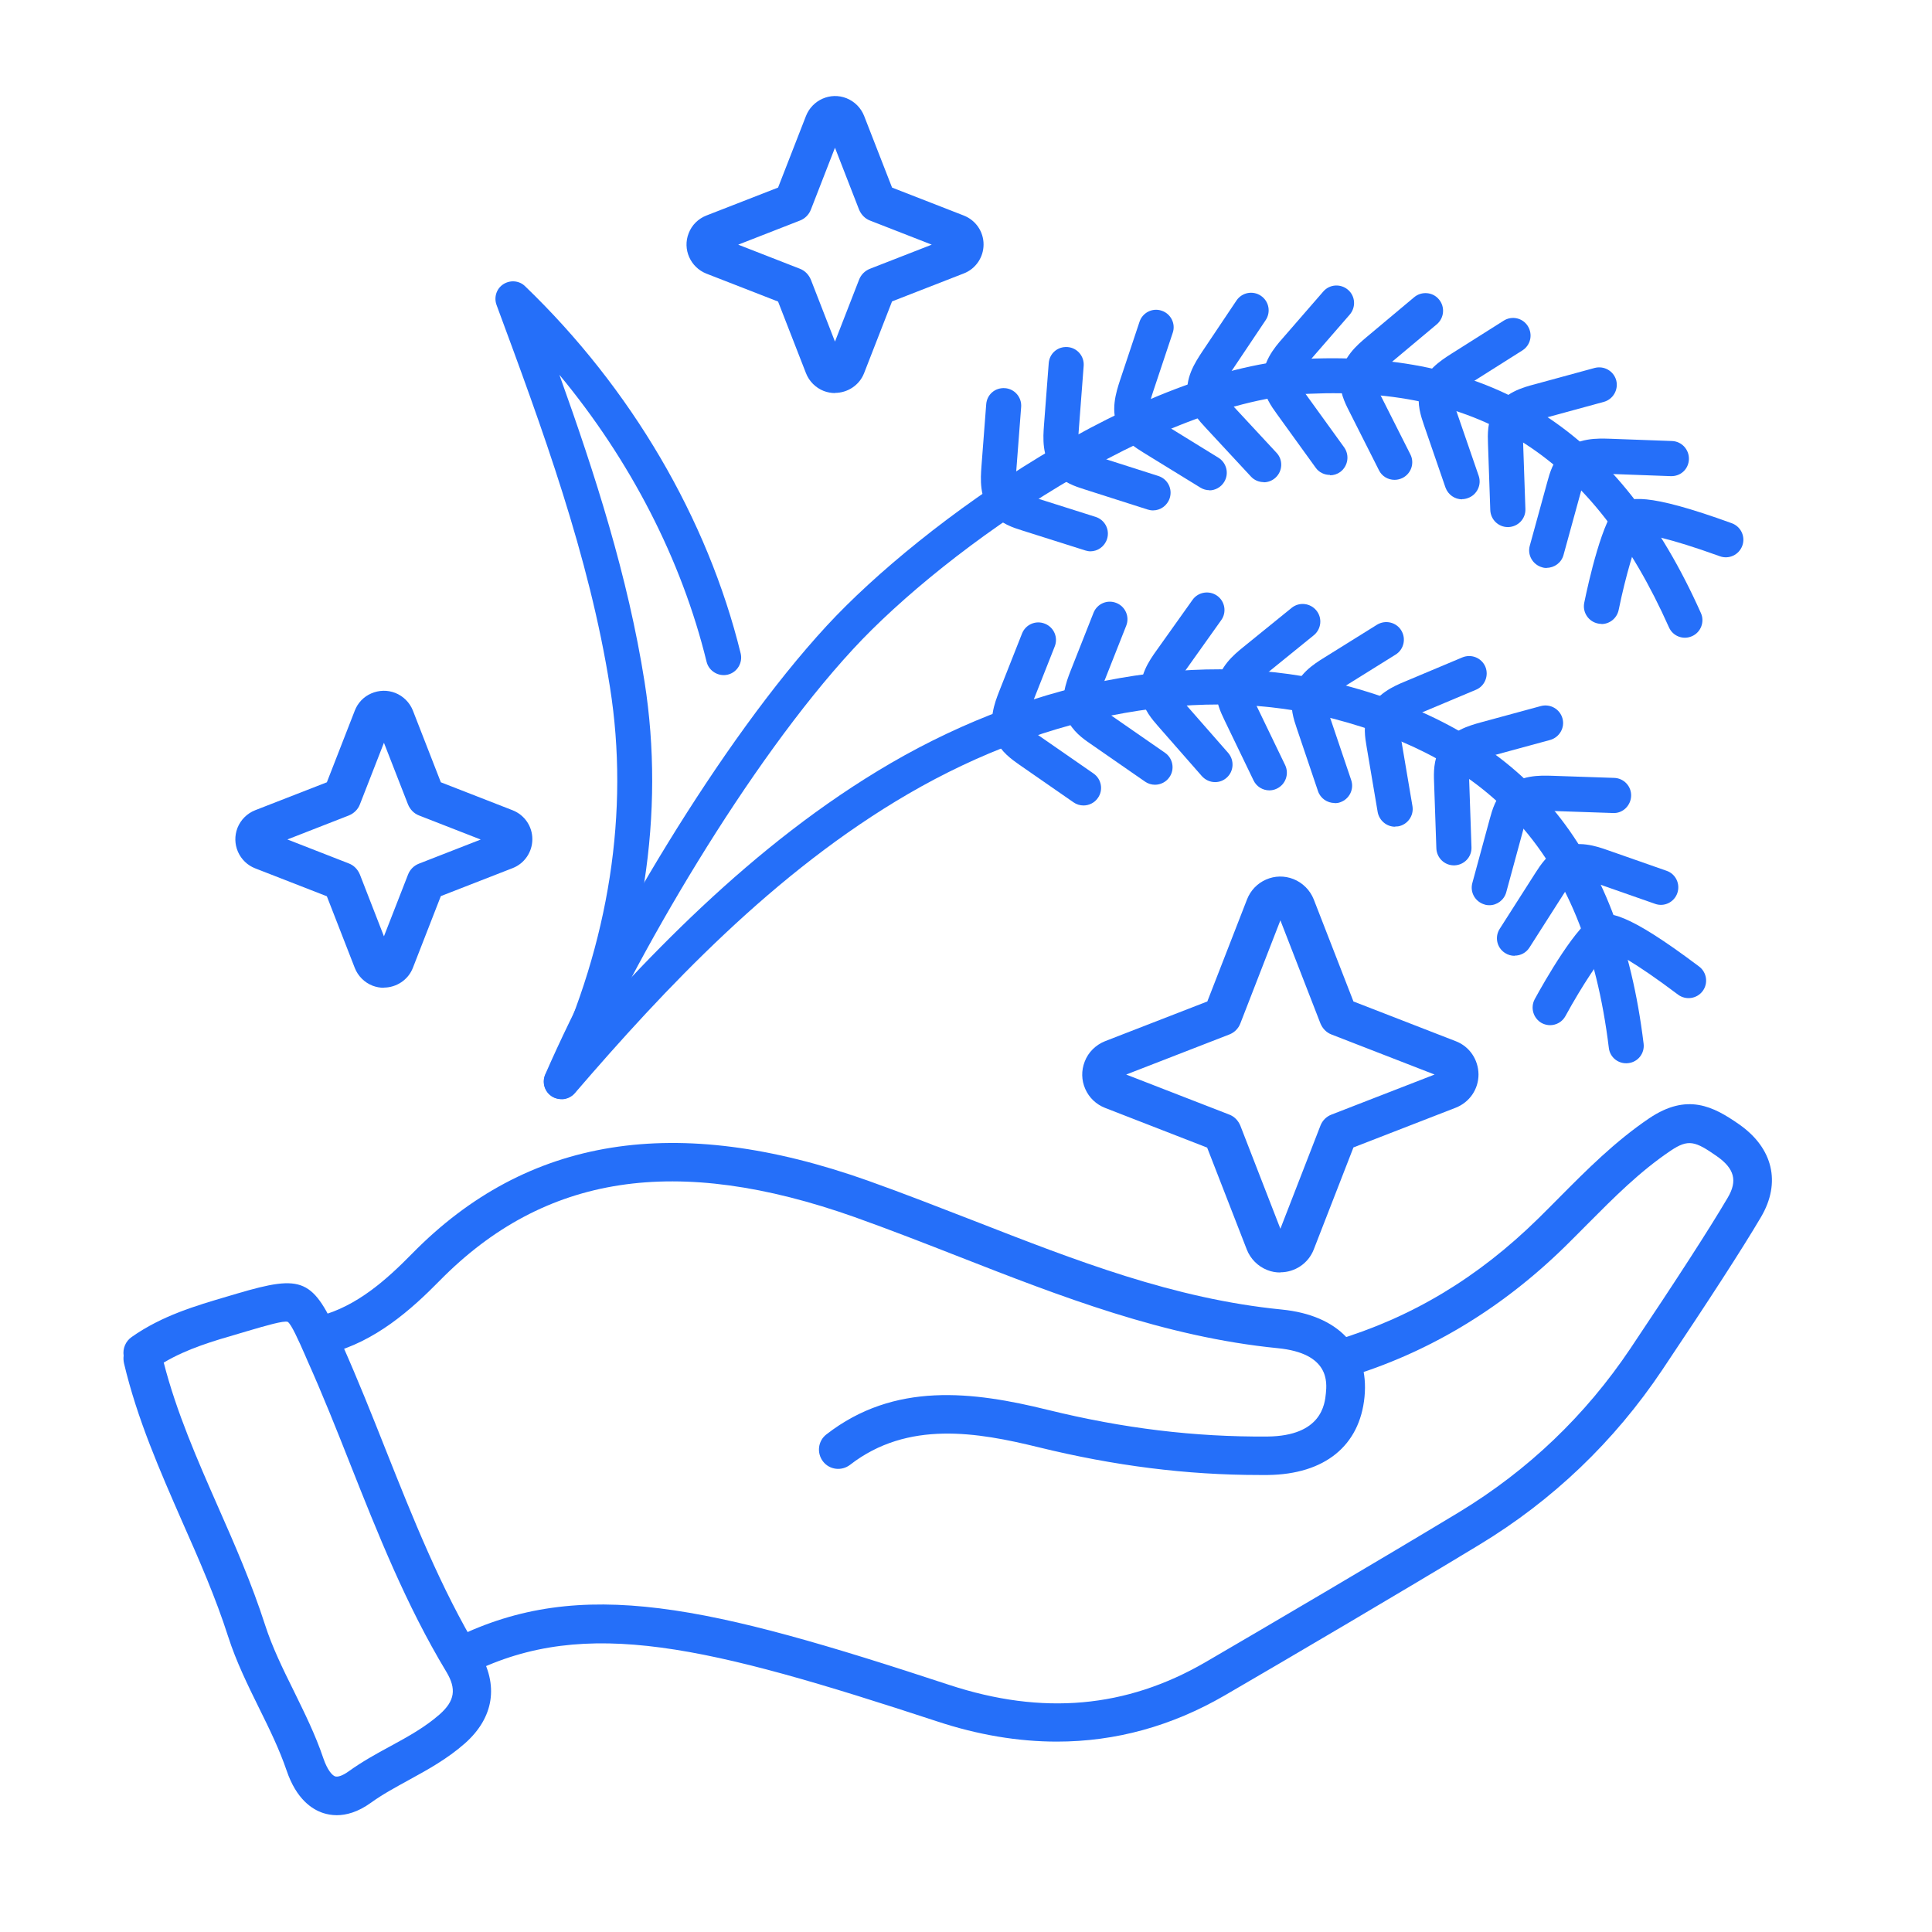 <?xml version="1.0" encoding="UTF-8"?><svg id="a" xmlns="http://www.w3.org/2000/svg" width="110" height="110" viewBox="0 0 110 110"><path d="M60.18,99.16c-2.21,0-4.49-.38-6.82-1.15-13.1-4.3-19.98-5.98-26.49-2.78-.55.27-1.21.04-1.47-.5s-.04-1.2.5-1.47c7.23-3.56,14.47-1.83,28.14,2.67,5.32,1.75,10.09,1.32,14.59-1.29,3.47-2.02,10.25-6.01,14.47-8.56,3.9-2.37,7.17-5.49,9.72-9.29,2.64-3.94,4.51-6.83,5.55-8.6.57-.96.38-1.66-.62-2.36-1.23-.86-1.62-.99-2.62-.32-1.77,1.19-3.24,2.67-4.79,4.23-.4.4-.8.81-1.21,1.21-3.66,3.59-7.87,6.11-12.51,7.49-.59.18-1.2-.16-1.37-.74-.17-.58.16-1.19.74-1.37,4.36-1.3,8.15-3.57,11.6-6.96.4-.39.79-.79,1.19-1.19,1.56-1.57,3.17-3.19,5.12-4.51,2.17-1.46,3.66-.67,5.11.34,1.94,1.35,2.41,3.33,1.25,5.29-1.06,1.8-2.96,4.73-5.62,8.7-2.73,4.07-6.23,7.42-10.41,9.95-4.22,2.56-11.02,6.56-14.5,8.58-3.02,1.75-6.21,2.63-9.56,2.63Z" fill="#256ff9"/><path d="M71.7,83.98c-4.13,0-8.25-.52-12.57-1.58-3.47-.85-7.44-1.55-10.73,1-.48.37-1.17.29-1.54-.19-.37-.48-.29-1.17.19-1.54,3.87-3.01,8.34-2.45,12.6-1.4,4.31,1.06,8.37,1.55,12.51,1.52,3.1-.03,3.27-1.86,3.33-2.46.06-.62.22-2.28-2.74-2.57-6.46-.64-12.4-2.96-18.15-5.21-1.94-.76-3.94-1.54-5.93-2.25-10.16-3.6-17.67-2.45-23.64,3.62-1.63,1.66-3.66,3.46-6.29,4.14-.59.15-1.19-.2-1.34-.79-.15-.59.2-1.19.79-1.34,2.11-.55,3.79-2.04,5.28-3.56,6.54-6.66,15.03-8.02,25.94-4.15,2.02.72,4.04,1.51,6,2.27,5.87,2.29,11.41,4.46,17.57,5.07,3.22.32,4.98,2.18,4.71,4.97-.27,2.79-2.27,4.41-5.5,4.45-.16,0-.33,0-.49,0Z" fill="#256ff9"/><path d="M19.18,103.35c-.29,0-.55-.05-.77-.12-.65-.21-1.54-.8-2.09-2.42-.41-1.2-.97-2.35-1.57-3.56-.64-1.3-1.3-2.64-1.76-4.07-.71-2.22-1.67-4.41-2.61-6.53-1.26-2.88-2.57-5.85-3.32-9.03-.03-.14-.04-.29-.02-.43-.06-.4.1-.82.46-1.07,1.74-1.22,3.63-1.77,5.46-2.31l.54-.16c3.77-1.11,4.32-.86,5.87,2.63l.12.28c.88,1.98,1.69,4.01,2.47,5.98,1.54,3.87,3.13,7.88,5.31,11.5,1.14,1.89.86,3.75-.8,5.22-1.01.89-2.12,1.5-3.2,2.09-.76.42-1.49.81-2.15,1.29-.75.54-1.41.71-1.95.71ZM9.32,77.57c.72,2.82,1.92,5.55,3.08,8.19.96,2.17,1.94,4.42,2.69,6.75.41,1.27,1,2.48,1.64,3.77.6,1.23,1.23,2.49,1.68,3.83.23.67.5.97.67,1.03.16.05.44-.05.76-.28.78-.56,1.59-1.01,2.39-1.44,1.01-.55,1.97-1.08,2.8-1.81.87-.77.97-1.45.38-2.43-2.28-3.78-3.9-7.86-5.47-11.82-.77-1.95-1.57-3.96-2.44-5.9l-.12-.28c-.39-.89-.8-1.8-1-1.92-.23-.08-1.25.22-2.24.51l-.54.16c-1.45.42-2.95.86-4.26,1.64Z" fill="#256ff9"/><path d="M31.96,62.58c-.13,0-.27-.03-.4-.08-.51-.22-.74-.81-.52-1.32,3.36-7.7,9.94-18.95,16.03-25.55,5.43-5.88,17.87-14.78,27.35-15.2,10.66-.47,17.8,4.13,22.42,14.47.23.5,0,1.1-.5,1.32-.51.23-1.1,0-1.32-.51-4.3-9.63-10.61-13.73-20.5-13.29-8.53.38-20.56,8.69-25.97,14.56-5.93,6.43-12.37,17.44-15.67,24.99-.16.38-.53.6-.92.6Z" fill="#256ff9"/><path d="M62.09,31.39c-.1,0-.2-.02-.3-.05l-3.6-1.14c-.51-.16-1.2-.38-1.71-.97-.74-.86-.65-2-.6-2.68l.27-3.53c.04-.55.5-.96,1.07-.92.55.04.96.52.92,1.07l-.27,3.53c-.03.35-.08.99.12,1.22.14.16.5.27.79.37l3.6,1.14c.53.17.82.73.65,1.26-.14.43-.53.7-.95.7Z" fill="#256ff9"/><path d="M65.64,29.06c-.1,0-.2-.02-.3-.05l-3.6-1.15c-.5-.16-1.2-.38-1.7-.97-.74-.86-.65-2-.6-2.68l.27-3.53c.04-.55.5-.96,1.07-.92.55.04.96.52.92,1.07l-.27,3.53c-.03.35-.08.99.13,1.22.14.16.52.28.79.37l3.6,1.15c.53.17.82.73.65,1.26-.14.43-.53.7-.95.7Z" fill="#256ff9"/><path d="M68.86,27.91c-.18,0-.36-.05-.52-.15l-3.22-1.98c-.45-.28-1.07-.66-1.42-1.35-.51-1.01-.15-2.1.06-2.75l1.12-3.36c.17-.52.74-.81,1.26-.63.52.17.81.74.63,1.26l-1.12,3.36c-.11.33-.31.94-.17,1.22.09.19.43.4.68.55l3.21,1.98c.47.29.62.91.33,1.38-.19.31-.52.48-.85.48Z" fill="#256ff9"/><path d="M71.95,27.45c-.27,0-.54-.11-.73-.32l-2.57-2.77c-.36-.39-.86-.92-1.01-1.68-.22-1.12.42-2.06.79-2.63l1.97-2.94c.31-.46.93-.58,1.39-.27.46.31.58.93.27,1.39l-1.97,2.94c-.19.29-.55.82-.49,1.13.04.2.3.49.51.71l2.57,2.77c.38.4.35,1.04-.05,1.41-.19.18-.44.27-.68.27Z" fill="#256ff9"/><path d="M75.72,27.04c-.31,0-.62-.14-.81-.41l-2.21-3.06c-.31-.43-.74-1.02-.79-1.79-.08-1.13.66-2,1.11-2.51l2.32-2.67c.36-.42.99-.46,1.41-.1.42.36.46.99.1,1.41l-2.32,2.67c-.23.26-.65.75-.63,1.06.02.21.24.52.42.77l2.21,3.06c.32.45.22,1.07-.22,1.4-.18.13-.38.19-.58.19Z" fill="#256ff9"/><path d="M79.4,27.32c-.37,0-.72-.2-.89-.55l-1.7-3.37c-.24-.47-.56-1.12-.5-1.9.1-1.14.98-1.87,1.5-2.31l2.71-2.27c.42-.35,1.06-.3,1.41.13.35.42.3,1.05-.12,1.41l-2.71,2.27c-.27.22-.76.64-.79.95-.02.21.15.55.29.82l1.7,3.37c.25.49.05,1.09-.44,1.34-.14.07-.3.11-.45.11Z" fill="#256ff9"/><path d="M83.25,28.43c-.42,0-.8-.26-.95-.67l-1.23-3.57c-.16-.47-.41-1.19-.24-1.95.25-1.11,1.21-1.72,1.79-2.09l2.99-1.89c.47-.3,1.09-.16,1.38.31.29.47.16,1.08-.31,1.38l-2.99,1.89c-.29.19-.84.53-.91.83-.05.2.08.58.18.85l1.23,3.57c.18.52-.1,1.09-.62,1.27-.11.04-.22.06-.33.06Z" fill="#256ff9"/><path d="M85.85,30.01c-.54,0-.98-.43-1-.97l-.13-3.77c-.02-.53-.04-1.26.34-1.93.56-.99,1.67-1.29,2.32-1.46l3.41-.93c.54-.14,1.08.17,1.23.7.14.53-.17,1.08-.7,1.23l-3.41.93c-.33.09-.96.26-1.11.53-.1.18-.09.56-.08.87l.13,3.77c.02.55-.41,1.01-.97,1.03-.01,0-.02,0-.03,0Z" fill="#256ff9"/><path d="M88.07,32.34c-.09,0-.18-.01-.27-.04-.53-.15-.85-.7-.7-1.23l1-3.64c.13-.48.33-1.21.9-1.74.83-.78,1.97-.73,2.66-.71l3.54.13c.55.02.98.49.96,1.04s-.46.98-1.04.96l-3.54-.13c-.35-.01-.99-.04-1.22.17-.15.14-.26.53-.34.81l-1,3.64c-.12.44-.52.73-.96.73Z" fill="#256ff9"/><path d="M91.18,35.52c-.07,0-.13,0-.2-.02-.54-.11-.89-.64-.78-1.18.23-1.13,1.06-4.88,1.95-5.57.57-.45,1.55-.74,6.45,1.04.52.19.79.76.6,1.28-.19.52-.76.79-1.28.6-2.99-1.08-4.14-1.24-4.54-1.26-.28.61-.81,2.31-1.22,4.32-.1.47-.51.8-.98.8ZM93.48,30.21" fill="#256ff9"/><path d="M31.97,62.58c-.23,0-.46-.08-.65-.24-.42-.36-.47-.99-.11-1.41,5.21-6.07,11.61-12.88,19.51-17.48,8.43-4.9,17.8-6.53,25.7-4.47,10.34,2.7,15.79,9.19,17.16,20.44.07.55-.32,1.05-.87,1.11-.55.07-1.05-.32-1.11-.87-.69-5.64-2.44-9.91-5.37-13.05-2.49-2.67-5.86-4.53-10.31-5.69-7.39-1.93-16.21-.37-24.19,4.27-7.64,4.44-13.89,11.11-19,17.05-.2.23-.48.35-.76.35Z" fill="#256ff9"/><path d="M61.69,45.86c-.2,0-.4-.06-.57-.18l-3.1-2.15c-.41-.29-1.03-.72-1.34-1.43-.45-1.04-.04-2.1.21-2.74l1.3-3.29c.2-.51.78-.77,1.3-.56.51.2.77.78.56,1.3l-1.3,3.29c-.13.32-.37.92-.24,1.21.08.19.41.42.65.58l3.1,2.15c.45.31.57.94.25,1.39-.19.28-.51.43-.82.43Z" fill="#256ff9"/><path d="M65.76,44.68c-.2,0-.4-.06-.57-.18l-3.1-2.15c-.41-.28-1.03-.71-1.34-1.43-.45-1.04-.04-2.1.21-2.74l1.3-3.29c.2-.51.78-.77,1.3-.56.51.2.77.78.56,1.3l-1.3,3.29c-.13.32-.36.92-.24,1.21.08.19.41.42.65.58l3.1,2.15c.45.31.57.94.25,1.39-.19.28-.51.43-.82.43Z" fill="#256ff9"/><path d="M69.18,44.53c-.28,0-.55-.12-.75-.34l-2.49-2.84c-.33-.38-.83-.94-.96-1.71-.19-1.12.47-2.05.87-2.61l2.05-2.88c.32-.45.95-.55,1.4-.23.45.32.55.95.23,1.39l-2.05,2.88c-.2.28-.58.81-.53,1.11.03.21.3.51.49.73l2.49,2.84c.36.42.32,1.05-.09,1.41-.19.17-.42.25-.66.25Z" fill="#256ff9"/><path d="M72.27,45c-.37,0-.73-.21-.9-.57l-1.64-3.4c-.23-.48-.55-1.13-.47-1.91.12-1.13,1-1.85,1.53-2.28l2.75-2.23c.43-.35,1.06-.28,1.41.15.35.43.28,1.06-.15,1.41l-2.75,2.23c-.27.22-.77.62-.8.93-.02.21.14.55.28.83l1.64,3.4c.24.5.03,1.1-.47,1.34-.14.07-.29.1-.43.1Z" fill="#256ff9"/><path d="M75.99,45.72c-.42,0-.81-.26-.95-.68l-1.21-3.58c-.17-.5-.4-1.19-.23-1.95.25-1.11,1.22-1.71,1.8-2.07l3-1.87c.47-.29,1.09-.15,1.38.32.29.47.15,1.09-.32,1.38l-3,1.87c-.29.18-.84.52-.91.83-.05.2.08.58.17.86l1.21,3.58c.18.52-.1,1.09-.63,1.27-.11.04-.21.05-.32.05Z" fill="#256ff9"/><path d="M79.43,47.07c-.48,0-.9-.35-.99-.83l-.63-3.72c-.09-.52-.21-1.24.08-1.96.43-1.05,1.48-1.5,2.11-1.76l3.26-1.37c.51-.21,1.09.02,1.31.53.21.51-.03,1.1-.53,1.31l-3.26,1.37c-.32.13-.92.38-1.03.67-.08.19-.01.57.04.87l.63,3.72c.09.54-.28,1.06-.82,1.15-.06,0-.11.01-.17.01Z" fill="#256ff9"/><path d="M82.78,49.27c-.54,0-.98-.43-1-.97l-.13-3.77c-.02-.5-.04-1.25.34-1.93.57-.99,1.67-1.29,2.32-1.47l3.42-.93c.54-.14,1.08.17,1.23.7s-.17,1.08-.7,1.23l-3.42.93c-.33.09-.96.26-1.11.53-.1.18-.09.58-.08.87l.13,3.78c.02.55-.41,1.01-.97,1.03-.01,0-.02,0-.03,0Z" fill="#256ff9"/><path d="M84.79,51.54c-.09,0-.18-.01-.26-.04-.53-.15-.85-.69-.7-1.23l.99-3.64c.14-.51.33-1.21.9-1.74.83-.78,1.97-.74,2.65-.72l3.54.12c.55.02.98.48.96,1.03-.02.55-.48,1-1.03.97l-3.54-.12c-.34-.01-.99-.03-1.22.18-.15.14-.25.51-.33.81l-.99,3.64c-.12.44-.52.74-.96.74Z" fill="#256ff9"/><path d="M86.23,54.42c-.18,0-.37-.05-.54-.16-.47-.3-.6-.92-.3-1.38l2.03-3.18c.29-.45.68-1.06,1.38-1.4,1.03-.49,2.1-.12,2.75.11l3.34,1.17c.52.18.79.75.61,1.27-.18.52-.75.8-1.27.61l-3.34-1.17c-.33-.11-.94-.33-1.22-.19-.19.09-.4.43-.56.67l-2.03,3.18c-.19.3-.51.46-.84.46Z" fill="#256ff9"/><path d="M88.26,58.37c-.16,0-.33-.04-.48-.12-.48-.27-.66-.87-.4-1.36.55-1.01,2.45-4.35,3.5-4.75.68-.26,1.69-.25,5.86,2.89.44.33.53.96.2,1.4-.33.44-.96.53-1.4.2-2.54-1.91-3.59-2.41-3.97-2.54-.45.5-1.46,1.96-2.44,3.76-.18.33-.52.52-.88.52ZM91.41,54.04h0ZM91.74,53.94" fill="#256ff9"/><path d="M32.28,62.18c-.14,0-.29-.03-.42-.09-.5-.23-.72-.83-.48-1.33,3.31-7.09,4.47-14.57,3.35-21.63-1.18-7.49-3.86-14.75-6.46-21.77-.16-.44,0-.93.39-1.18.39-.25.91-.21,1.24.12,6.03,5.8,10.39,13.23,12.27,20.9.13.54-.2,1.08-.73,1.21-.53.13-1.08-.2-1.21-.73-1.42-5.81-4.34-11.47-8.38-16.34,2.03,5.66,3.9,11.47,4.85,17.49,1.17,7.46-.04,15.34-3.52,22.79-.17.36-.53.58-.91.58Z" fill="#256ff9"/><path d="M72.89,72.45c-.25,0-.49-.04-.74-.14-.53-.21-.95-.63-1.16-1.16l-2.26-5.81-5.81-2.26c-.51-.2-.91-.58-1.13-1.08-.22-.5-.23-1.05-.03-1.56.2-.53.63-.95,1.16-1.16l5.82-2.26,2.26-5.81c.2-.51.58-.91,1.08-1.13.5-.22,1.05-.23,1.56-.03.53.21.95.63,1.16,1.16l2.26,5.81,5.82,2.26c.79.3,1.29,1.05,1.3,1.89h0c0,.85-.51,1.59-1.3,1.9l-5.82,2.26-2.26,5.81c-.31.8-1.08,1.3-1.9,1.3ZM64.12,61.18l5.87,2.28c.29.11.51.34.63.63l2.28,5.87,2.28-5.87c.11-.29.34-.52.63-.63l5.87-2.28-5.87-2.28c-.29-.11-.51-.34-.63-.63l-2.28-5.87-2.28,5.87c-.11.29-.34.52-.63.63l-5.87,2.28ZM82.07,61.33h.01-.01Z" fill="#256ff9"/><path d="M47.54,22.38c-.21,0-.43-.04-.64-.12-.46-.18-.83-.55-1.01-1.01l-1.59-4.08-4.08-1.59c-.91-.36-1.37-1.39-1.01-2.3.18-.47.55-.83,1.01-1.01l4.08-1.59,1.59-4.08c.36-.91,1.39-1.37,2.3-1.01.46.18.83.55,1.01,1.01l1.59,4.08,4.08,1.59c.69.27,1.13.92,1.13,1.65s-.45,1.39-1.13,1.65l-4.08,1.59-1.59,4.08c-.27.7-.95,1.13-1.66,1.13ZM42.03,13.93l3.51,1.37c.29.11.51.34.63.63l1.37,3.52,1.37-3.52c.11-.29.34-.52.63-.63l3.51-1.37-3.51-1.37c-.29-.11-.51-.34-.63-.63l-1.37-3.52-1.37,3.52c-.11.29-.34.52-.63.63l-3.51,1.37ZM54.07,14.32h0,0Z" fill="#256ff9"/><path d="M21.85,56.24c-.21,0-.43-.04-.64-.12-.46-.18-.83-.55-1.01-1.01l-1.59-4.08-4.08-1.59c-.44-.17-.79-.51-.98-.94s-.2-.92-.03-1.36c.18-.46.55-.83,1.01-1.01l4.08-1.59,1.59-4.08c.17-.44.5-.79.94-.98.44-.19.92-.2,1.36-.03.46.18.83.55,1.01,1.01l1.59,4.08,4.08,1.59c.69.27,1.13.92,1.13,1.65,0,.73-.45,1.39-1.13,1.65l-4.08,1.59-1.59,4.08c-.27.7-.95,1.13-1.66,1.13ZM16.35,47.79l3.51,1.37c.29.11.51.34.63.63l1.37,3.52,1.37-3.51c.11-.29.34-.52.63-.63l3.51-1.37-3.51-1.37c-.29-.11-.51-.34-.63-.63l-1.37-3.51-1.37,3.51c-.11.29-.34.51-.63.63l-3.51,1.37ZM15.33,48.19h0s0,0,0,0ZM22.25,41.26h0s0,0,0,0Z" fill="#256ff9"/></svg>